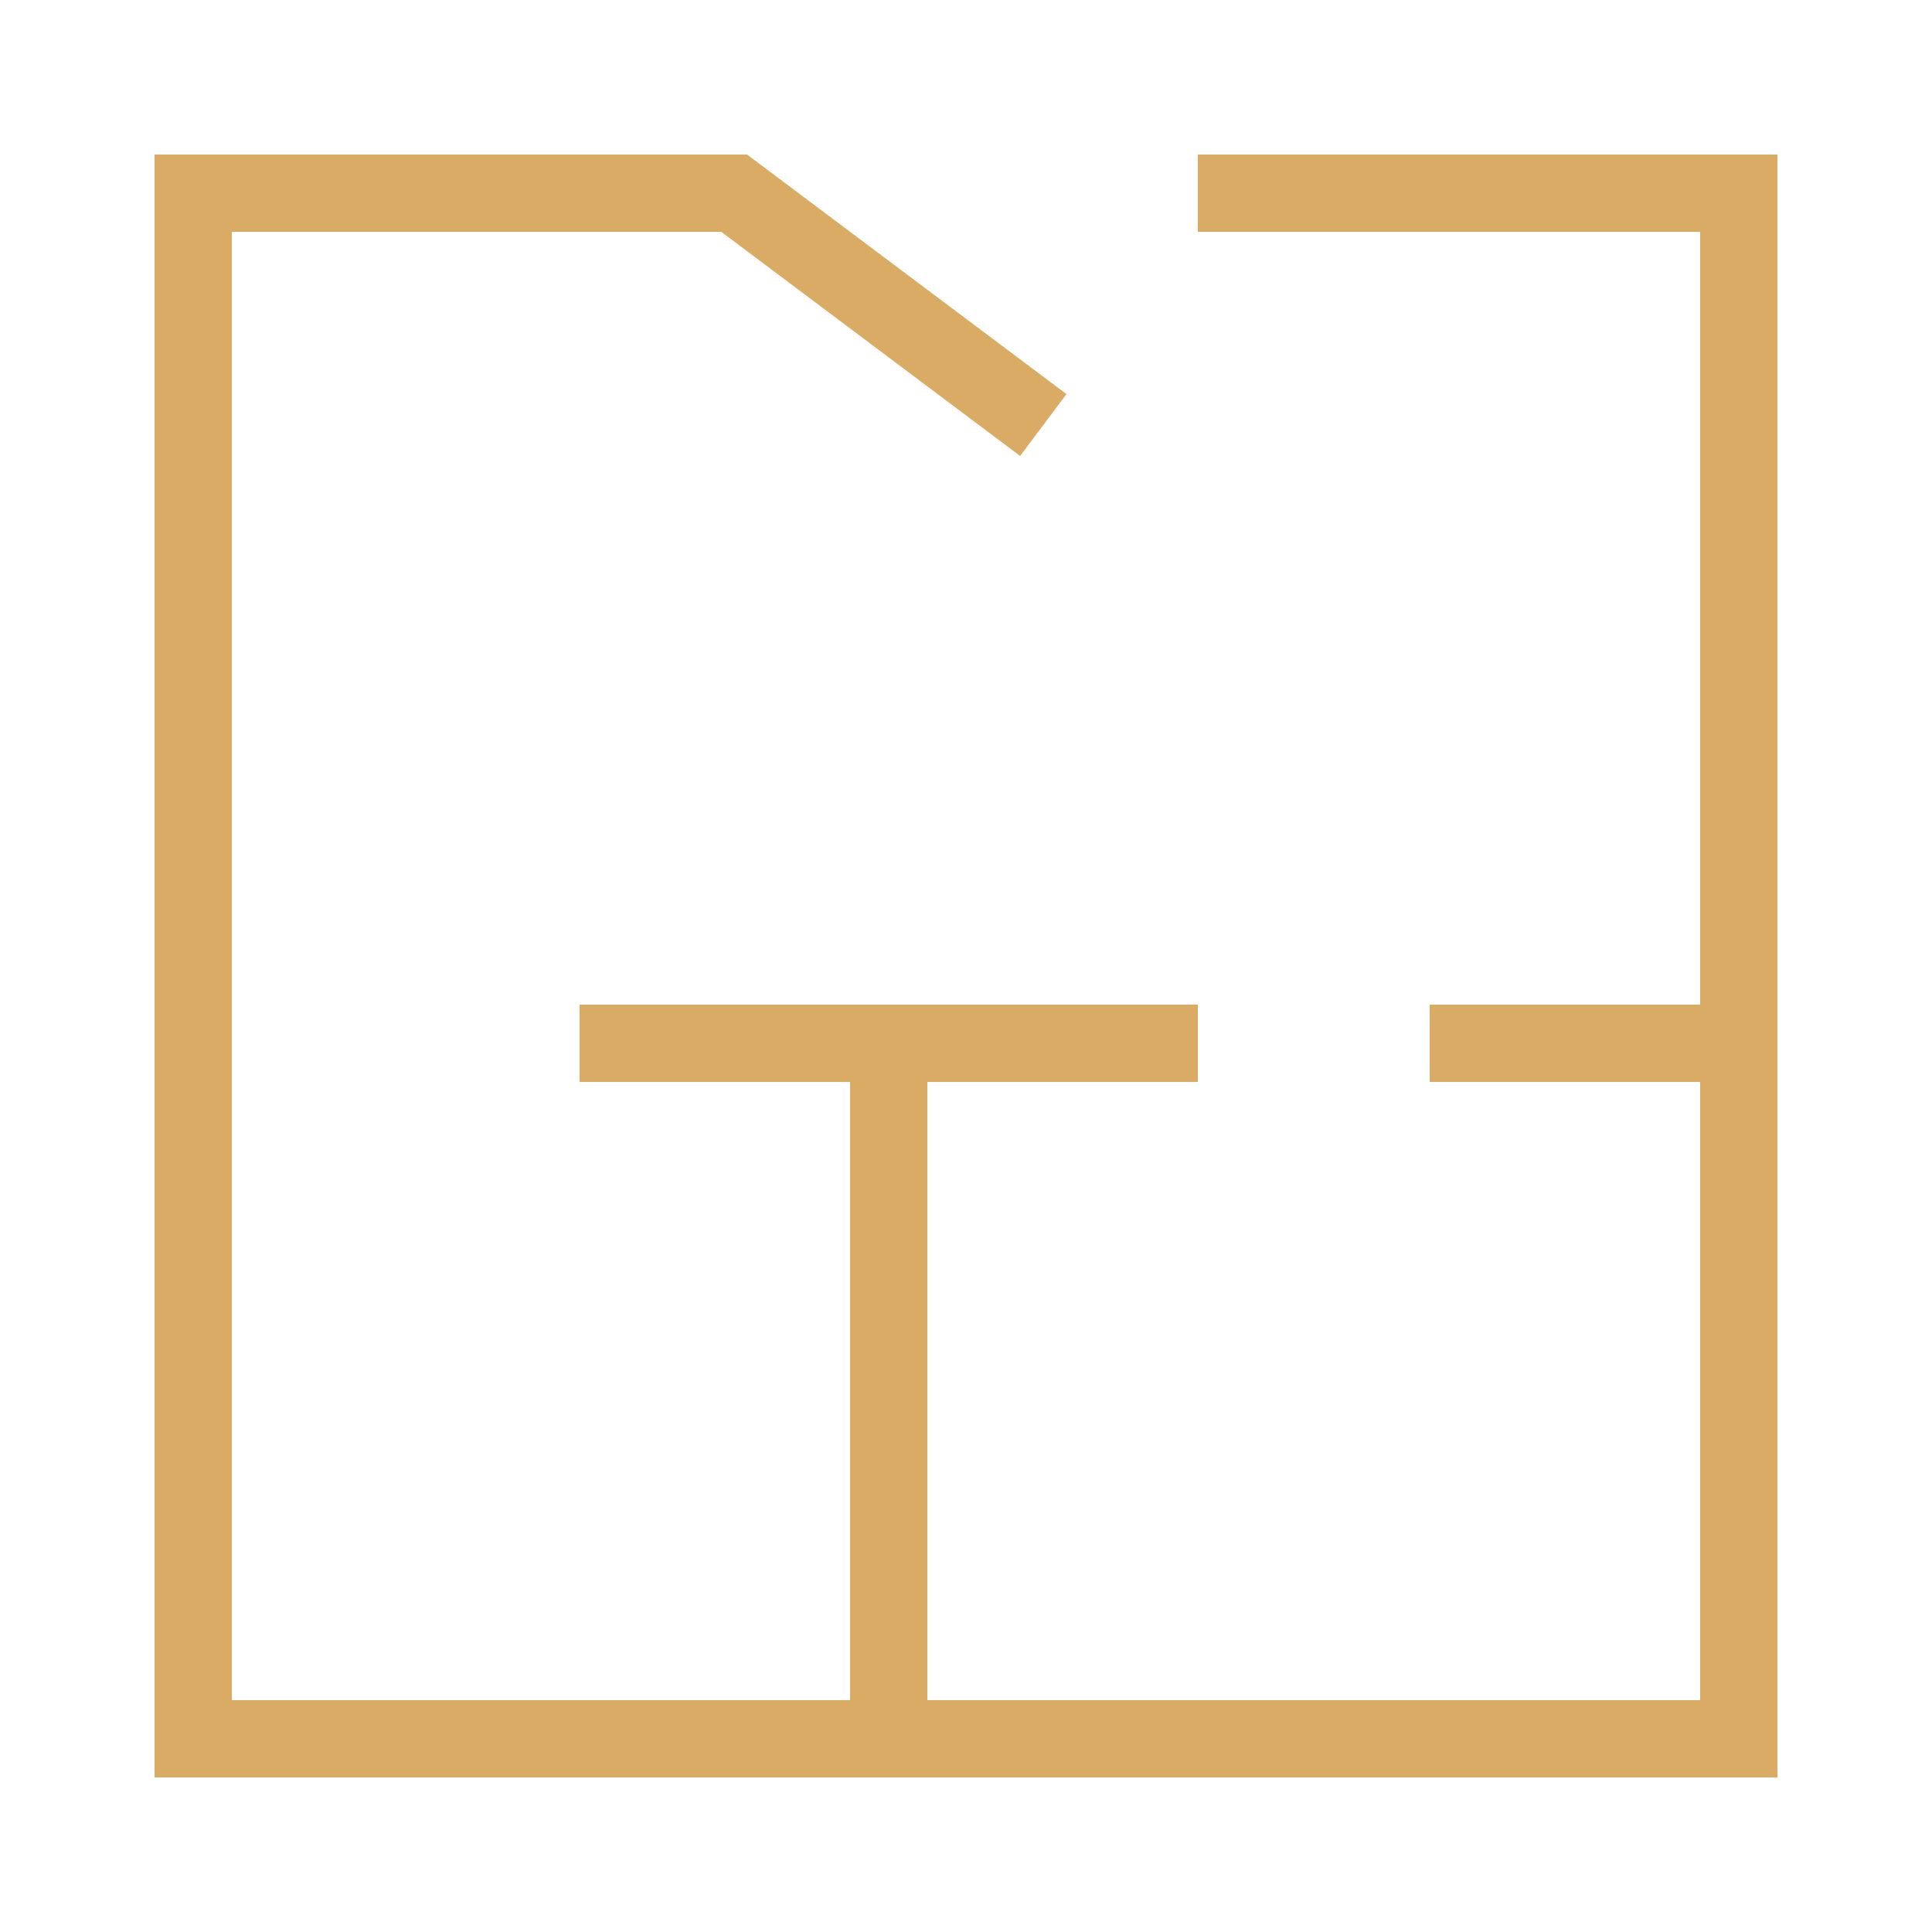 <?xml version="1.0" encoding="UTF-8"?> <svg xmlns="http://www.w3.org/2000/svg" width="64" height="64" viewBox="0 0 64 64" fill="none"><path d="M5.12 5.12V58.88H58.88V5.12H39.68V7.68H56.32V33.28H47.36V35.84H56.32V56.32H30.72V35.84H39.68V33.28H19.2V35.84H28.16V56.32H7.68V7.68H23.893L33.793 15.105L35.328 13.055L24.748 5.12H5.12Z" fill="#DAAB65"></path></svg> 